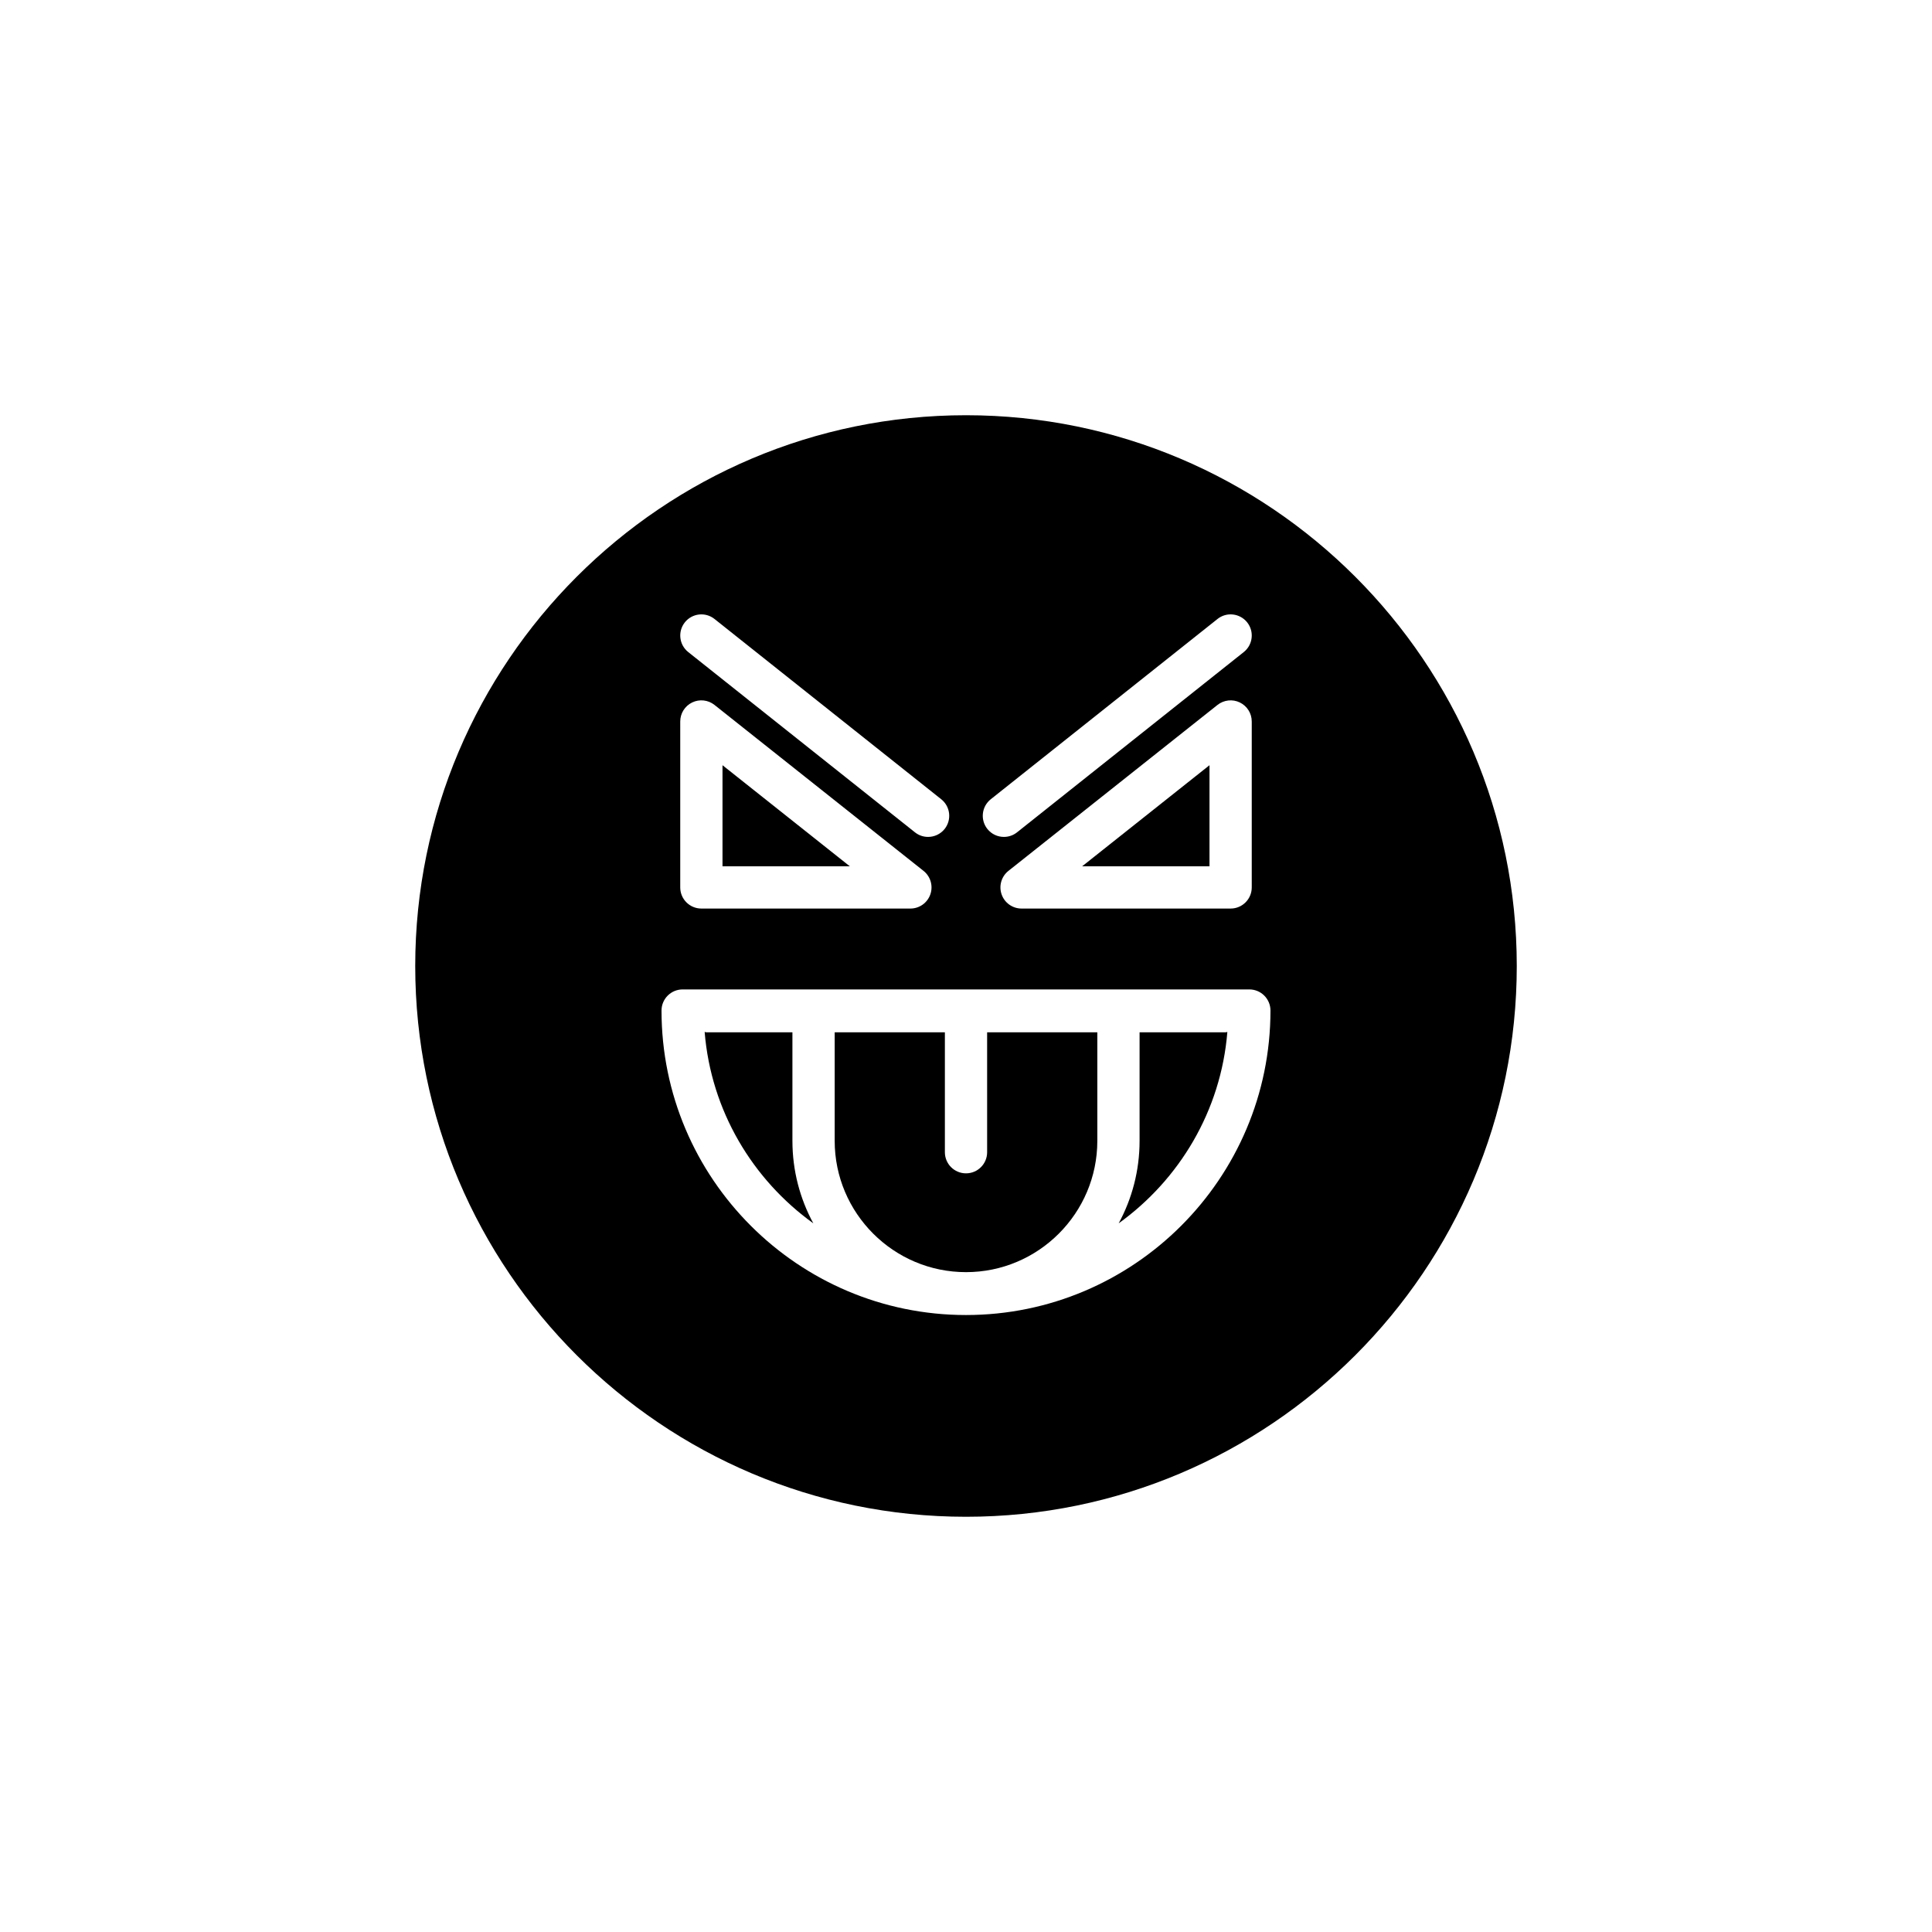 <?xml version="1.0" encoding="UTF-8"?>
<!-- Uploaded to: ICON Repo, www.iconrepo.com, Generator: ICON Repo Mixer Tools -->
<svg fill="#000000" width="800px" height="800px" version="1.1" viewBox="144 144 512 512" xmlns="http://www.w3.org/2000/svg">
 <g>
  <path d="m354 417.57h-22.812c-0.16 0-0.293-0.078-0.449-0.09 1.695 20.879 12.699 39.129 28.801 50.719-3.531-6.508-5.539-13.953-5.539-21.863z"/>
  <path d="m335.47 346.79v26.793h33.746z"/>
  <path d="m464.53 373.58v-26.793l-33.75 26.793z"/>
  <path d="m405.6 449.35c0 3.09-2.504 5.598-5.598 5.598s-5.598-2.508-5.598-5.598v-31.781h-29.203v28.762c0 19.188 15.613 34.801 34.801 34.801s34.801-15.613 34.801-34.801v-28.762h-29.203z"/>
  <path d="m446 417.57v28.762c0 7.91-2.008 15.355-5.539 21.863 16.102-11.59 27.105-29.836 28.801-50.715-0.152 0.012-0.285 0.09-0.445 0.09z"/>
  <path d="m400 254.04c-80.48 0-145.96 65.477-145.96 145.96 0 80.48 65.48 145.96 145.96 145.96s145.96-65.477 145.96-145.96c-0.004-80.484-65.48-145.96-145.96-145.96zm6.562 101.77 60.086-47.773c2.418-1.934 5.938-1.52 7.867 0.898 1.918 2.422 1.52 5.941-0.902 7.867l-60.086 47.773c-1.027 0.82-2.258 1.215-3.477 1.215-1.652 0-3.281-0.723-4.391-2.113-1.918-2.422-1.52-5.941 0.902-7.867zm69.164-20.613v43.98c0 3.09-2.504 5.598-5.598 5.598h-55.406c-2.383 0-4.504-1.508-5.285-3.754-0.781-2.246-0.059-4.746 1.805-6.227l55.406-43.98c1.691-1.336 3.996-1.59 5.914-0.656 1.938 0.934 3.164 2.891 3.164 5.039zm-150.24-26.262c1.926-2.418 5.445-2.828 7.867-0.898l60.086 47.773c2.422 1.926 2.82 5.445 0.902 7.867-1.113 1.391-2.742 2.113-4.394 2.113-1.219 0-2.449-0.395-3.477-1.215l-60.086-47.773c-2.418-1.926-2.816-5.445-0.898-7.867zm-1.215 26.262c0-2.148 1.23-4.106 3.164-5.039 1.918-0.934 4.227-0.688 5.914 0.656l55.398 43.98c1.863 1.48 2.586 3.981 1.805 6.227-0.789 2.25-2.902 3.754-5.285 3.754h-55.398c-3.094 0-5.598-2.508-5.598-5.598zm75.727 157.3c-44.492 0-80.688-36.199-80.688-80.691 0-3.09 2.504-5.598 5.598-5.598h150.18c3.094 0 5.598 2.508 5.598 5.598 0 44.496-36.195 80.691-80.688 80.691z"/>
 </g>
</svg>